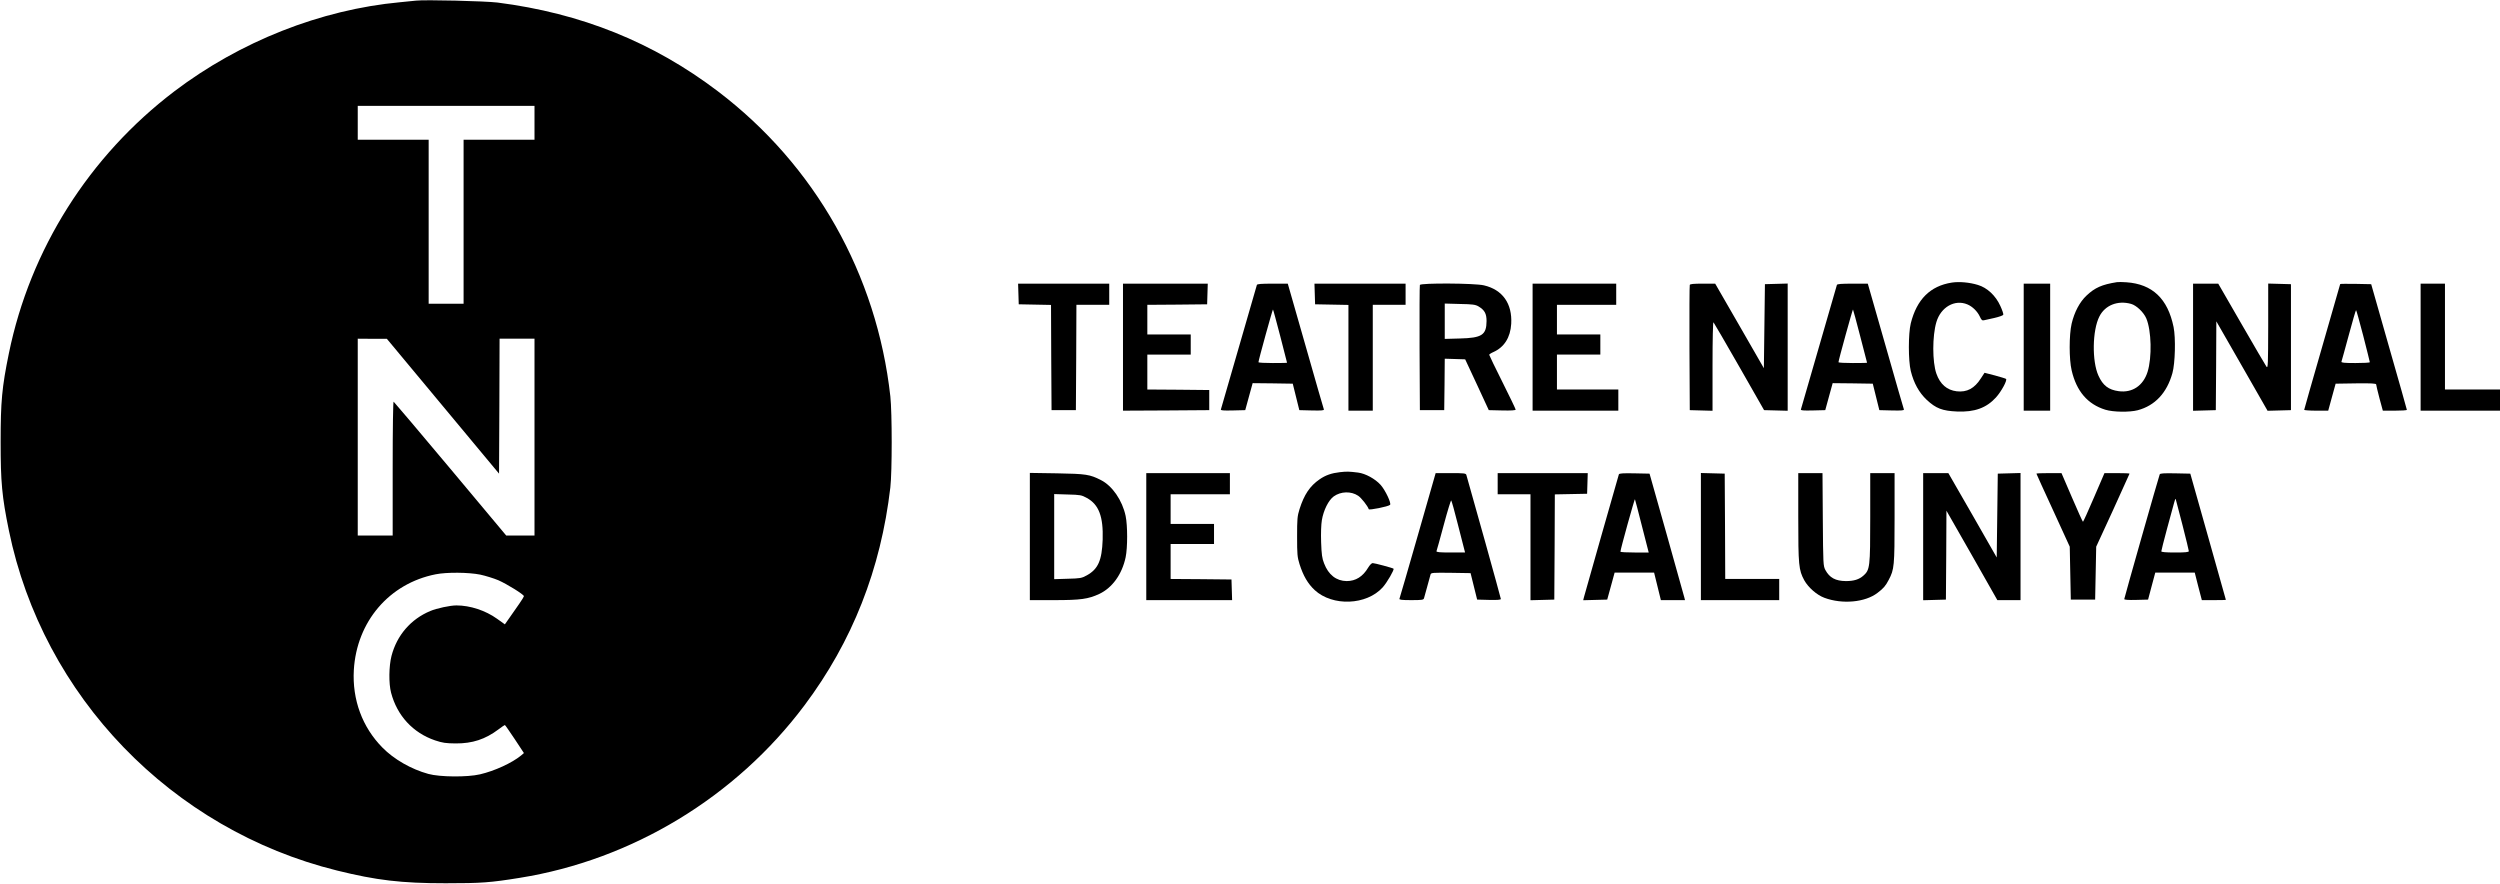<?xml version="1.0" standalone="no"?>
<!DOCTYPE svg PUBLIC "-//W3C//DTD SVG 20010904//EN"
 "http://www.w3.org/TR/2001/REC-SVG-20010904/DTD/svg10.dtd">
<svg version="1.0" xmlns="http://www.w3.org/2000/svg"
 width="2362pt" height="835pt" viewBox="0 0 2362 835"
 preserveAspectRatio="xMidYMid meet">

<g transform="translate(0,835) scale(0.1,-0.1)"
fill="#000000" stroke="none">
<path d="M3930 8344 c-19 -2 -87 -9 -150 -15 -751 -70 -1512 -371 -2133 -842
-805 -612 -1362 -1493 -1563 -2475 -66 -322 -78 -457 -78 -837 0 -380 12 -515
78 -837 321 -1566 1536 -2826 3101 -3213 372 -92 606 -120 1025 -120 339 0
422 6 700 51 1062 170 2041 763 2690 1629 453 604 722 1287 812 2060 17 149
17 702 0 860 -128 1152 -711 2185 -1629 2882 -611 464 -1292 738 -2083 839
-118 14 -683 28 -770 18z m1120 -1154 l0 -160 -335 0 -335 0 0 -775 0 -775
-165 0 -165 0 0 775 0 775 -335 0 -335 0 0 160 0 160 835 0 835 0 0 -160z
m-865 -2678 l530 -637 3 638 2 637 165 0 165 0 0 -930 0 -930 -133 0 -134 0
-527 630 c-290 346 -532 632 -537 635 -5 4 -9 -243 -9 -629 l0 -636 -165 0
-165 0 0 930 0 930 138 -1 137 0 530 -637z m352 -1591 c51 -11 128 -35 171
-53 82 -36 242 -135 242 -151 0 -4 -19 -36 -43 -70 -24 -34 -65 -92 -90 -129
l-47 -67 -74 53 c-109 78 -254 126 -384 126 -58 0 -186 -27 -247 -53 -184 -77
-315 -229 -366 -424 -25 -98 -27 -261 -4 -348 57 -217 207 -379 415 -450 72
-24 101 -28 195 -29 158 -1 280 39 405 133 30 23 57 41 60 41 3 0 44 -60 93
-133 l87 -132 -27 -23 c-85 -70 -250 -146 -388 -178 -119 -28 -380 -26 -488 4
-161 44 -325 138 -433 248 -191 193 -287 453 -271 734 27 457 334 817 773 904
105 21 311 19 421 -3z"/>
<path d="M18440 5680 c-203 -32 -330 -158 -387 -385 -24 -98 -24 -352 0 -450
29 -116 78 -204 151 -273 87 -81 147 -104 287 -110 165 -7 277 34 367 133 50
55 109 163 95 175 -4 4 -52 18 -106 33 l-97 25 -34 -52 c-61 -96 -132 -134
-229 -123 -92 11 -157 67 -192 167 -39 111 -39 356 0 487 42 142 174 217 293
167 48 -20 95 -66 118 -116 14 -31 22 -38 38 -34 11 3 56 13 99 22 43 10 81
23 84 30 3 7 -10 45 -28 84 -44 97 -124 172 -212 198 -78 24 -175 33 -247 22z"/>
<path d="M20000 5684 c-140 -22 -208 -52 -287 -127 -64 -60 -114 -155 -140
-264 -25 -107 -25 -338 0 -443 46 -197 151 -319 318 -371 74 -23 229 -25 306
-5 164 44 276 164 328 351 26 93 32 331 11 435 -55 268 -200 406 -446 423 -36
3 -76 3 -90 1z m134 -205 c51 -14 119 -79 144 -137 49 -115 55 -370 12 -506
-41 -130 -144 -199 -272 -182 -97 13 -150 54 -192 147 -62 136 -58 428 9 559
53 106 173 154 299 119z"/>
<path d="M9622 5573 l3 -98 152 -3 153 -3 2 -497 3 -497 115 0 115 0 3 498 2
497 155 0 155 0 0 100 0 100 -430 0 -431 0 3 -97z"/>
<path d="M10610 5070 l0 -600 408 2 407 3 0 95 0 95 -292 3 -293 2 0 165 0
165 205 0 205 0 0 95 0 95 -205 0 -205 0 0 140 0 140 283 2 282 3 3 98 3 97
-401 0 -400 0 0 -600z"/>
<path d="M11875 5658 c-2 -7 -79 -272 -170 -588 -91 -316 -168 -581 -170 -588
-4 -10 21 -12 112 -10 l118 3 35 128 35 127 189 -2 190 -3 31 -125 31 -125
118 -3 c93 -2 117 0 114 10 -3 7 -81 277 -173 601 l-168 587 -144 0 c-106 0
-145 -3 -148 -12z m221 -485 c35 -136 64 -249 64 -250 0 -2 -61 -3 -135 -3
-74 0 -135 3 -135 8 -1 15 134 502 137 498 3 -2 33 -116 69 -253z"/>
<path d="M12422 5573 l3 -98 158 -3 157 -3 0 -499 0 -500 115 0 115 0 0 500 0
500 155 0 155 0 0 100 0 100 -430 0 -431 0 3 -97z"/>
<path d="M13415 5658 c-3 -7 -4 -276 -3 -598 l3 -585 115 0 115 0 3 243 2 243
97 -3 96 -3 112 -240 111 -240 127 -3 c83 -2 127 1 127 8 0 5 -56 123 -125
260 -69 137 -125 254 -125 258 0 4 17 16 38 25 104 46 162 138 170 267 11 192
-82 323 -258 364 -86 21 -598 23 -605 4z m554 -203 c57 -34 76 -68 76 -138 -1
-132 -44 -160 -252 -165 l-143 -4 0 167 0 167 143 -4 c120 -2 147 -6 176 -23z"/>
<path d="M14480 5070 l0 -600 405 0 405 0 0 100 0 100 -290 0 -290 0 0 165 0
165 205 0 205 0 0 95 0 95 -205 0 -205 0 0 140 0 140 280 0 280 0 0 100 0 100
-395 0 -395 0 0 -600z"/>
<path d="M15965 5658 c-3 -7 -4 -276 -3 -598 l3 -585 108 -3 107 -3 0 423 c0
261 4 418 9 413 5 -6 115 -194 244 -420 l234 -410 112 -3 111 -3 0 601 0 601
-107 -3 -108 -3 -5 -397 -5 -397 -230 400 -230 399 -118 0 c-85 0 -119 -3
-122 -12z"/>
<path d="M17355 5658 c-2 -7 -79 -272 -170 -588 -91 -316 -168 -581 -170 -588
-4 -10 21 -12 112 -10 l118 3 35 128 35 127 189 -2 190 -3 31 -125 31 -125
118 -3 c93 -2 117 0 114 10 -3 7 -81 277 -173 601 l-168 587 -144 0 c-106 0
-145 -3 -148 -12z m220 -484 c36 -137 65 -250 65 -251 0 -2 -61 -3 -135 -3
-74 0 -135 3 -135 8 -1 15 134 502 137 498 2 -2 33 -116 68 -252z"/>
<path d="M19120 5070 l0 -600 125 0 125 0 0 600 0 600 -125 0 -125 0 0 -600z"/>
<path d="M20720 5070 l0 -601 108 3 107 3 3 420 2 419 242 -422 242 -423 111
3 110 3 0 595 0 595 -107 3 -108 3 0 -403 c-1 -361 -2 -401 -16 -383 -8 11
-114 192 -235 402 l-221 383 -119 0 -119 0 0 -600z"/>
<path d="M22110 5666 c0 -2 -76 -268 -170 -592 -93 -323 -170 -591 -170 -596
0 -4 51 -8 113 -8 l114 0 35 128 35 127 192 3 c143 2 191 -1 191 -10 0 -6 14
-65 31 -130 l32 -118 113 0 c63 0 114 3 114 8 0 4 -76 273 -169 597 l-168 590
-146 3 c-81 1 -147 1 -147 -2z m218 -489 c34 -133 62 -245 62 -249 0 -5 -61
-8 -136 -8 -105 0 -135 3 -132 13 3 6 33 119 69 250 35 130 66 237 69 237 3 0
33 -109 68 -243z"/>
<path d="M22870 5070 l0 -600 375 0 375 0 0 100 0 100 -260 0 -260 0 0 500 0
500 -115 0 -115 0 0 -600z"/>
<path d="M12660 3889 c-80 -9 -137 -29 -193 -68 -91 -63 -145 -143 -189 -281
-21 -67 -23 -94 -23 -260 0 -166 2 -193 23 -260 35 -110 78 -184 143 -245 169
-156 490 -144 643 26 41 46 111 167 102 176 -7 7 -179 53 -197 53 -10 0 -28
-19 -42 -42 -51 -86 -118 -128 -204 -128 -97 1 -172 59 -213 167 -19 47 -24
85 -28 199 -3 85 0 169 7 210 16 95 63 188 112 224 67 48 164 51 231 6 29 -19
90 -96 100 -127 4 -11 184 25 201 41 15 13 -44 139 -90 190 -51 56 -142 106
-211 115 -89 11 -107 11 -172 4z"/>
<path d="M9730 3281 l0 -601 228 0 c253 0 324 10 429 59 122 58 214 185 248
346 19 91 19 299 0 390 -31 147 -126 285 -233 339 -106 54 -140 59 -414 64
l-258 4 0 -601z m539 364 c113 -62 156 -176 149 -394 -7 -196 -43 -278 -150
-337 -49 -27 -62 -29 -180 -32 l-128 -4 0 402 0 402 128 -4 c119 -3 130 -5
181 -33z"/>
<path d="M10830 3280 l0 -600 405 0 406 0 -3 98 -3 97 -287 3 -288 2 0 165 0
165 205 0 205 0 0 95 0 95 -205 0 -205 0 0 140 0 140 280 0 280 0 0 100 0 100
-395 0 -395 0 0 -600z"/>
<path d="M13396 3293 c-93 -324 -171 -594 -174 -600 -3 -10 23 -13 111 -13
102 0 116 2 121 18 3 9 17 60 31 112 14 52 28 103 31 113 5 16 21 17 192 15
l186 -3 31 -125 31 -125 112 -3 c81 -2 112 1 112 9 0 9 -278 1008 -326 1172
-5 15 -21 17 -148 17 l-142 0 -168 -587z m378 102 c31 -121 59 -230 62 -242
l6 -23 -137 0 c-105 0 -136 3 -133 13 3 6 34 119 69 249 35 131 67 234 70 230
4 -4 33 -106 63 -227z"/>
<path d="M14150 3780 l0 -100 155 0 155 0 0 -500 0 -501 113 3 112 3 3 497 2
497 153 3 152 3 3 98 3 97 -426 0 -425 0 0 -100z"/>
<path d="M15295 3868 c-6 -19 -322 -1128 -330 -1161 l-7 -28 113 3 114 3 35
127 35 128 186 0 187 0 32 -130 32 -130 114 0 114 0 -6 24 c-3 13 -78 281
-167 597 l-162 574 -143 3 c-109 2 -143 0 -147 -10z m219 -492 l63 -246 -133
0 c-74 0 -134 3 -134 8 -1 19 134 504 137 495 3 -7 33 -122 67 -257z"/>
<path d="M16070 3280 l0 -600 370 0 370 0 0 100 0 100 -255 0 -255 0 -2 498
-3 497 -112 3 -113 3 0 -601z"/>
<path d="M16990 3463 c0 -455 4 -498 57 -596 38 -68 119 -139 190 -165 169
-63 385 -43 501 46 58 44 76 65 107 124 52 99 55 129 55 585 l0 423 -115 0
-115 0 0 -418 c0 -472 -3 -496 -65 -551 -41 -36 -90 -51 -165 -51 -98 1 -154
31 -194 105 -20 39 -21 52 -24 478 l-3 437 -114 0 -115 0 0 -417z"/>
<path d="M18170 3280 l0 -601 108 3 107 3 3 420 2 420 241 -422 240 -423 110
0 109 0 0 600 0 601 -107 -3 -108 -3 -5 -396 -5 -396 -228 399 -229 398 -119
0 -119 0 0 -600z"/>
<path d="M19240 3875 c0 -2 71 -159 158 -347 l157 -343 5 -250 5 -250 115 0
115 0 5 250 5 250 158 343 c86 188 157 345 157 347 0 3 -53 5 -118 5 l-119 0
-99 -230 c-54 -126 -101 -230 -104 -230 -3 0 -50 104 -104 230 l-99 230 -118
0 c-66 0 -119 -2 -119 -5z"/>
<path d="M20405 3868 c-12 -31 -335 -1168 -335 -1178 0 -7 37 -10 112 -8 l113
3 34 128 34 127 186 0 187 0 33 -130 34 -130 113 0 c63 0 114 1 114 3 0 1 -76
270 -168 597 l-168 595 -142 3 c-109 2 -144 0 -147 -10z m215 -478 c33 -129
60 -241 60 -247 0 -10 -33 -13 -130 -13 -89 0 -130 4 -130 11 0 6 24 102 54
213 30 110 60 221 67 246 6 25 13 41 15 35 2 -5 31 -116 64 -245z"/>
</g>
</svg>
